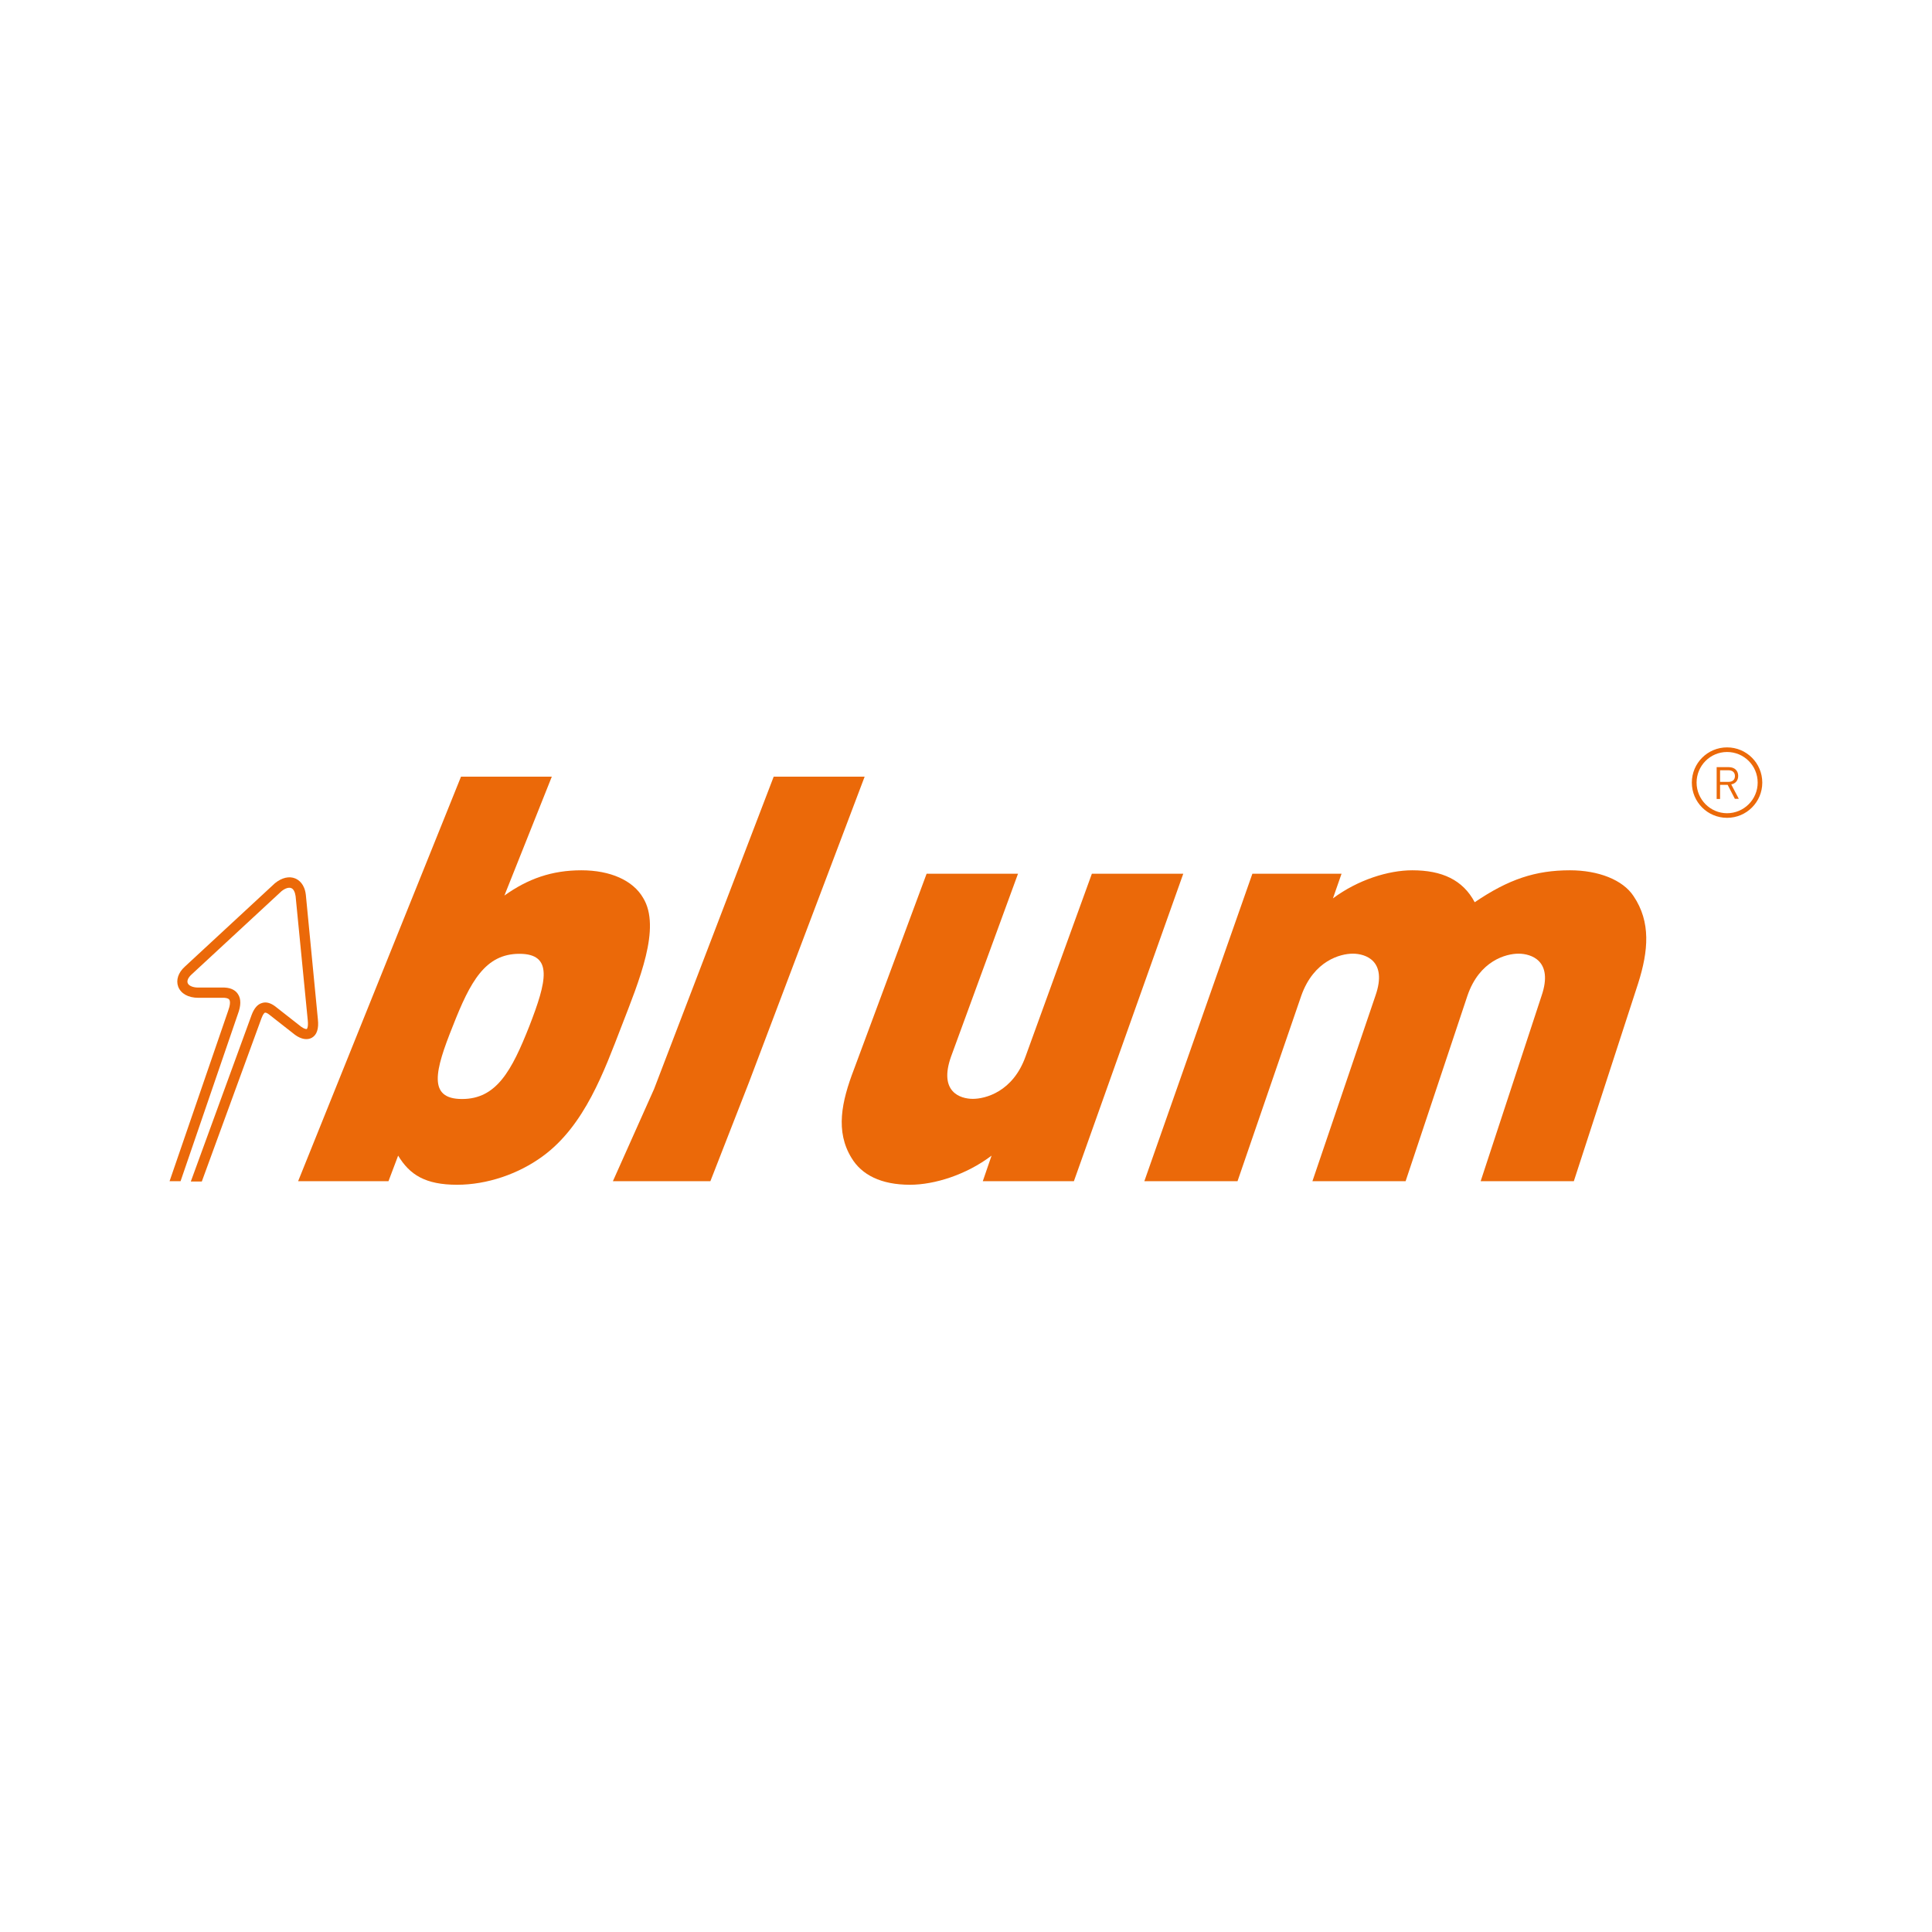 <?xml version="1.0" encoding="utf-8"?>
<!-- Generator: Adobe Illustrator 23.0.6, SVG Export Plug-In . SVG Version: 6.00 Build 0)  -->
<svg version="1.1" id="Layer_1" xmlns="http://www.w3.org/2000/svg" xmlns:xlink="http://www.w3.org/1999/xlink" x="0px" y="0px"
	 viewBox="0 0 130 130" style="enable-background:new 0 0 130 130;" xml:space="preserve">
<style type="text/css">
	.st0{fill:#2F3D72;}
	.st1{fill:#0560B7;}
	.st2{fill:#EF7F1A;}
	.st3{fill:#FFFFFF;}
	.st4{fill:#ED2C35;}
	.st5{fill:#EC1C24;}
	.st6{fill:#6D6E70;}
	.st7{fill:#231F20;}
	.st8{fill:#EB6909;}
	.st9{fill:#A6A6A9;}
	.st10{fill:#D2000D;}
	.st11{fill:#009118;}
	.st12{fill:#653308;}
	.st13{fill:#020082;}
</style>
<g>
	<g>
		<path class="st8" d="M36.52,77.8c-1.65,1.21-3.77,1.92-5.76,1.92c-2.14,0-3.19-0.67-3.97-1.96l-0.65,1.72h-6.08l10.96-27.22h6.11
			l-3.19,8c1.58-1.13,3.19-1.7,5.18-1.7c1.95,0,3.47,0.68,4.15,1.85c1.24,2.01-0.27,5.59-1.44,8.62
			C40.65,72.08,39.35,75.73,36.52,77.8z M34.95,64.18c-2.3,0-3.31,1.87-4.48,4.86c-1.21,3.01-1.7,4.91,0.62,4.91s3.34-1.9,4.53-4.91
			C36.78,66.05,37.25,64.18,34.95,64.18z"/>
		<path class="st8" d="M66.13,79.48l0.59-1.72c-1.7,1.29-3.84,1.96-5.49,1.96c-1.95,0-3.25-0.67-3.93-1.8
			c-1.1-1.79-0.68-3.78,0.17-5.99l4.88-13.14h6.15L64,71.08c-0.86,2.4,0.62,2.86,1.46,2.86c0.84,0,2.7-0.47,3.55-2.86l4.46-12.29
			h6.15l-7.36,20.69H66.13z"/>
		<path class="st8" d="M99.63,79.48L103.73,67c0.81-2.37-0.72-2.83-1.55-2.83c-0.83,0-2.63,0.46-3.44,2.83l-4.16,12.48h-6.27
			L92.55,67c0.83-2.37-0.69-2.83-1.52-2.83c-0.83,0-2.63,0.46-3.47,2.83l-4.29,12.48H77l7.27-20.69h6l-0.58,1.66
			c1.68-1.25,3.73-1.89,5.34-1.89c1.99,0,3.4,0.64,4.2,2.15c2.28-1.55,4.09-2.15,6.41-2.15c1.91,0,3.56,0.64,4.28,1.74
			c1.17,1.74,1,3.68,0.31,5.86l-4.33,13.32H99.63z"/>
		<polygon class="st8" points="52.06,52.26 44.01,73.28 41.24,79.48 47.8,79.48 50.4,72.82 58.18,52.26 		"/>
	</g>
	<g>
		<path class="st8" d="M116.74,53.76l-0.49-0.95h-0.51v0.95h-0.23v-2.14h0.82c0.37,0,0.63,0.22,0.63,0.59
			c0,0.31-0.19,0.52-0.47,0.57l0.51,0.97H116.74z M116.31,51.83h-0.57v0.78h0.57c0.25,0,0.43-0.13,0.43-0.39
			C116.74,51.96,116.56,51.83,116.31,51.83z"/>
	</g>
	<g>
		<g>
			<path class="st8" d="M116.21,55.03c-1.31,0-2.37-1.06-2.37-2.37s1.06-2.37,2.37-2.37c1.31,0,2.37,1.06,2.37,2.37
				S117.52,55.03,116.21,55.03z M116.21,50.6c-1.13,0-2.05,0.92-2.05,2.06c0,1.13,0.92,2.06,2.05,2.06s2.06-0.92,2.06-2.06
				C118.27,51.52,117.35,50.6,116.21,50.6z"/>
		</g>
	</g>
	<path class="st8" d="M20.58,60.22c-0.08-0.74-0.48-1.01-0.71-1.11c-0.41-0.17-0.9-0.06-1.37,0.32l-6.07,5.62
		c-0.44,0.4-0.6,0.9-0.44,1.34c0.18,0.47,0.68,0.75,1.35,0.75h1.75c0.12,0.01,0.28,0.03,0.34,0.13c0.08,0.12,0.05,0.4-0.08,0.75
		l-3.94,11.46h0.74L16,68.25c0.22-0.58,0.23-1.04,0.01-1.36c-0.12-0.19-0.38-0.42-0.91-0.44h-1.77c-0.35,0-0.63-0.12-0.7-0.3
		c-0.06-0.16,0.03-0.37,0.26-0.58l6.06-5.61c0.24-0.19,0.48-0.27,0.65-0.2c0.15,0.06,0.25,0.26,0.29,0.54l0.82,8.37
		c0.04,0.41-0.04,0.56-0.07,0.57c-0.03,0.01-0.16,0-0.37-0.15l-1.76-1.38c-0.31-0.23-0.61-0.31-0.88-0.22
		c-0.29,0.08-0.52,0.34-0.69,0.78l-4.1,11.23h0.74L17.6,68.5c0.12-0.32,0.22-0.36,0.23-0.36c0.03-0.01,0.13,0.01,0.26,0.11
		l1.76,1.38c0.41,0.3,0.82,0.37,1.13,0.2c0.34-0.19,0.48-0.61,0.41-1.24L20.58,60.22z"/>
</g>
</svg>

